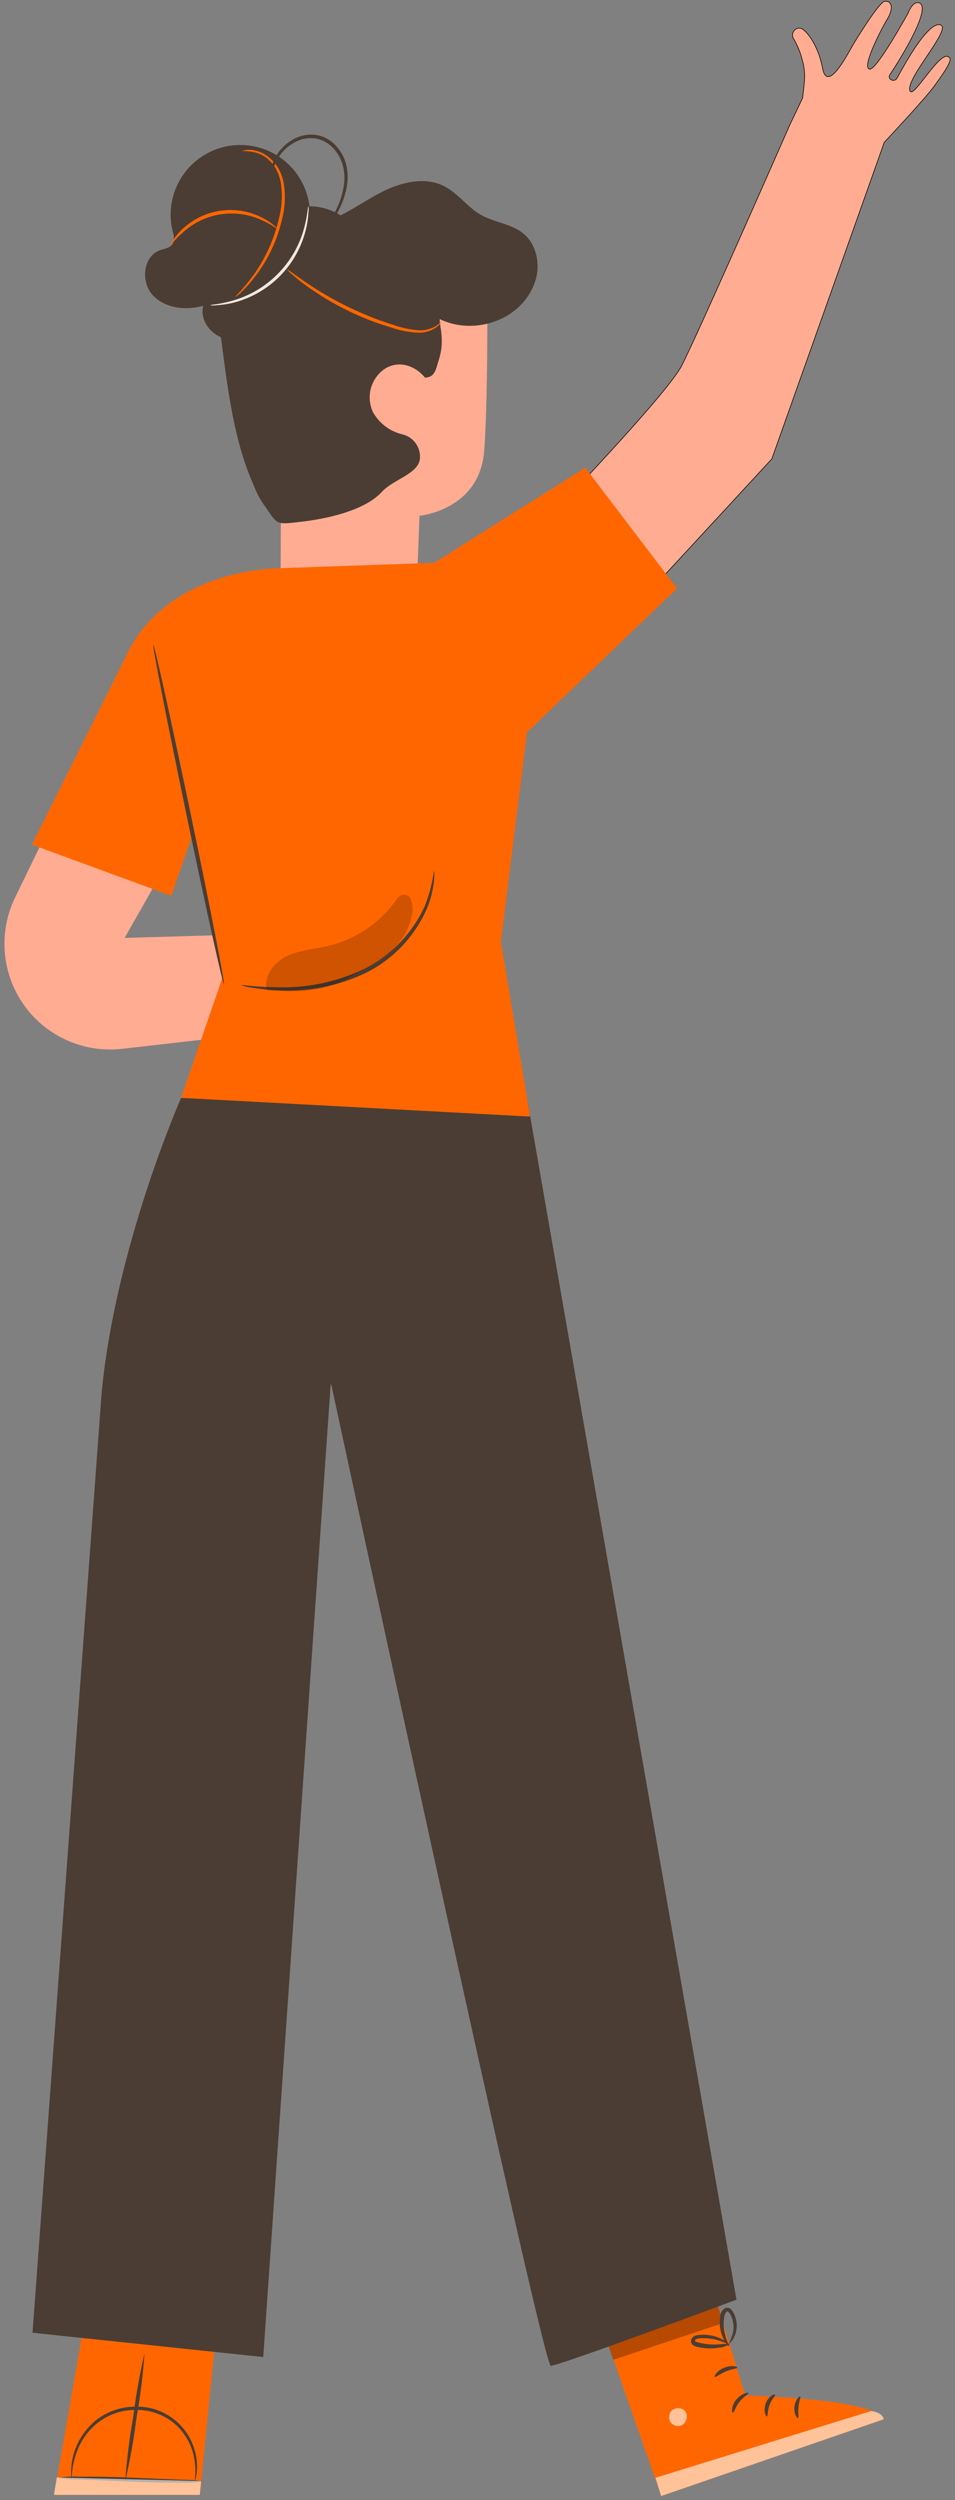 <?xml version="1.0" encoding="UTF-8"?> <svg xmlns="http://www.w3.org/2000/svg" viewBox="0 0 146 382" fill="none"><rect x="0" y="0" width="146" height="382" fill="#808080" stroke="none"/><path d="M12.782 355.47L8.282 381.21H30.542L33.002 356.87L12.782 355.47Z" fill="#FF6600"></path><path d="M30.993 379.15C29.922 379.326 28.837 379.39 27.753 379.34C25.753 379.34 22.983 379.34 19.933 379.19L12.123 378.86C11.037 378.874 9.952 378.787 8.883 378.6C9.957 378.432 11.046 378.375 12.133 378.43C14.133 378.43 16.903 378.43 19.953 378.58L27.763 378.9C28.845 378.885 29.926 378.969 30.993 379.15Z" fill="#4B3D33"></path><g opacity="0.6"><path d="M8.282 381.21H30.542L30.752 379.1L8.682 378.55L8.282 380.96" fill="white"></path></g><path d="M19.152 379.09C19.38 375.797 19.787 372.519 20.372 369.27C20.777 365.998 21.354 362.751 22.102 359.54C21.869 362.829 21.462 366.104 20.882 369.35C20.471 372.624 19.894 375.875 19.152 379.09Z" fill="#4B3D33"></path><path d="M29.762 379.05C29.983 377.484 29.854 375.889 29.383 374.38C28.847 372.764 27.874 371.328 26.573 370.23C24.952 368.92 22.927 368.213 20.843 368.23C18.758 368.199 16.722 368.86 15.053 370.11C13.701 371.163 12.636 372.539 11.953 374.11C11.337 375.572 10.998 377.135 10.953 378.72C10.953 378.72 10.953 378.61 10.883 378.39C10.857 378.057 10.857 377.723 10.883 377.39C10.918 376.201 11.169 375.029 11.623 373.93C12.293 372.282 13.378 370.835 14.773 369.73C16.52 368.398 18.666 367.693 20.863 367.73C22.86 367.706 24.81 368.337 26.414 369.528C28.018 370.718 29.187 372.401 29.742 374.32C30.095 375.458 30.207 376.656 30.073 377.84C30.042 378.161 29.982 378.48 29.892 378.79C29.823 378.95 29.782 379.06 29.762 379.05Z" fill="#4B3D33"></path><path d="M108.512 348.28L113.922 366.02C113.922 366.02 133.782 366.48 135.102 369.66L101.102 381.39L91.532 354.09L108.512 348.28Z" fill="#FF6600"></path><g opacity="0.6"><path d="M102.892 368.15C102.602 368.363 102.399 368.675 102.324 369.027C102.248 369.379 102.304 369.746 102.482 370.06C102.681 370.361 102.988 370.575 103.34 370.655C103.693 370.735 104.062 370.676 104.372 370.49C104.676 370.267 104.888 369.94 104.967 369.571C105.046 369.203 104.987 368.818 104.802 368.49C104.562 368.202 104.22 368.018 103.848 367.975C103.476 367.932 103.101 368.034 102.802 368.26" fill="white"></path></g><g opacity="0.6"><path d="M101.072 381.39L100.212 378.6L133.162 368.4C133.162 368.4 134.902 368.54 135.102 369.66L101.072 381.39Z" fill="white"></path></g><path d="M114.423 365.66C114.473 365.83 113.663 366.19 113.033 367.01C112.403 367.83 112.203 368.67 112.033 368.66C111.863 368.65 111.773 367.6 112.553 366.66C113.333 365.72 114.403 365.49 114.423 365.66Z" fill="#4B3D33"></path><path d="M118.492 365.9C118.592 366.05 117.972 366.58 117.642 367.48C117.312 368.38 117.412 369.18 117.252 369.23C117.092 369.28 116.652 368.37 117.072 367.23C117.492 366.09 118.442 365.75 118.492 365.9Z" fill="#4B3D33"></path><path d="M121.993 369.48C121.863 369.57 121.343 368.82 121.453 367.76C121.563 366.7 122.223 366.07 122.333 366.18C122.443 366.29 122.143 366.95 122.063 367.82C121.983 368.69 122.153 369.4 121.993 369.48Z" fill="#4B3D33"></path><path d="M112.733 361.75C112.733 361.93 111.873 361.96 110.963 362.35C110.053 362.74 109.413 363.28 109.273 363.17C109.133 363.06 109.643 362.22 110.723 361.78C111.803 361.34 112.773 361.59 112.733 361.75Z" fill="#4B3D33"></path><g opacity="0.3"><path d="M109.582 351.79L110.552 354.95L93.772 360.57L92.782 357.76L109.582 351.79Z" fill="#0E0600"></path></g><path d="M111.573 358.15C111.066 358.494 110.475 358.695 109.863 358.73C109.201 358.834 108.53 358.858 107.863 358.8C107.473 358.764 107.085 358.704 106.703 358.62C106.473 358.575 106.251 358.497 106.043 358.39C105.893 358.309 105.775 358.18 105.706 358.025C105.638 357.869 105.622 357.695 105.663 357.53C105.709 357.387 105.787 357.255 105.891 357.146C105.995 357.037 106.122 356.953 106.263 356.9C106.48 356.828 106.705 356.784 106.933 356.77C107.329 356.735 107.727 356.735 108.123 356.77C108.785 356.828 109.434 356.993 110.043 357.26C111.043 357.72 111.573 358.26 111.523 358.26C111.473 358.26 110.903 357.95 109.893 357.62C109.306 357.435 108.698 357.324 108.083 357.29C107.72 357.261 107.356 357.261 106.993 357.29C106.603 357.29 106.293 357.42 106.263 357.61C106.233 357.8 106.263 357.71 106.363 357.79C106.513 357.869 106.675 357.923 106.843 357.95C107.216 358.037 107.576 358.107 107.923 358.16C108.54 358.238 109.162 358.258 109.783 358.22C110.377 358.157 110.975 358.134 111.573 358.15Z" fill="#4B3D33"></path><path d="M111.442 358.5C111.392 358.5 110.862 358.07 110.442 357.01C110.196 356.391 110.058 355.735 110.032 355.07C110.02 354.671 110.047 354.273 110.112 353.88C110.125 353.624 110.205 353.375 110.343 353.159C110.482 352.944 110.675 352.768 110.902 352.65C111.055 352.599 111.22 352.594 111.376 352.635C111.532 352.676 111.673 352.761 111.782 352.88C111.936 353.048 112.067 353.237 112.172 353.44C112.671 354.417 112.768 355.551 112.442 356.6C112.082 357.71 111.442 358.15 111.442 358.1C111.677 357.576 111.877 357.039 112.042 356.49C112.172 355.9 112.172 355.289 112.042 354.7C111.972 354.349 111.847 354.011 111.672 353.7C111.492 353.36 111.262 353.11 111.132 353.19C111.002 353.27 110.772 353.62 110.732 353.96C110.665 354.312 110.631 354.671 110.632 355.03C110.633 355.641 110.717 356.25 110.882 356.84C111.132 357.89 111.572 358.45 111.442 358.5Z" fill="#4B3D33"></path><path d="M8.712 123.96L2.302 137.15C0.884 140.069 0.378 143.346 0.849 146.557C1.32 149.767 2.746 152.761 4.942 155.15C6.665 157.019 8.804 158.456 11.186 159.344C13.568 160.232 16.126 160.546 18.652 160.26L43.572 157.42V142.6L19.052 143.31L25.182 132.52L8.712 123.96Z" fill="#FFAC92"></path><path d="M40.282 77.05C36.172 70.11 34.992 60.86 33.952 52.86C33.462 49.09 32.602 43.73 35.252 41.37C38.092 38.85 38.362 34.96 41.622 33.01C44.882 31.06 49.302 30.9 52.382 33.13" fill="#4B3D33"></path><path d="M51.663 101.65C53.156 101.767 54.657 101.581 56.077 101.105C57.497 100.628 58.806 99.87 59.926 98.876C61.047 97.882 61.955 96.672 62.597 95.318C63.239 93.965 63.601 92.496 63.663 91C63.913 84.94 64.133 78.81 64.133 78.81C64.133 78.81 73.333 77.97 74.023 68.88C74.713 59.79 74.473 38.78 74.473 38.78C69.443 36.238 63.826 35.083 58.201 35.434C52.576 35.786 47.147 37.631 42.473 40.78L42.953 72.78L42.893 90.01C42.923 95.76 45.913 101.15 51.663 101.65Z" fill="#FFAC92"></path><path d="M65.013 57.75C63.443 55.8 60.903 55.01 58.803 56.37C57.771 57.082 57.025 58.137 56.699 59.348C56.373 60.559 56.488 61.846 57.023 62.98C57.492 63.819 58.13 64.552 58.896 65.133C59.661 65.715 60.538 66.132 61.473 66.36C62.309 66.546 63.048 67.033 63.549 67.728C64.05 68.423 64.279 69.277 64.193 70.13C63.923 72.42 60.123 73.26 58.403 75.13C55.733 78.06 49.873 79.29 45.933 79.74C41.993 80.19 42.523 80.22 40.283 77.03C38.77 74.869 38.002 72.275 38.093 69.64L37.733 49.52C37.59 47.102 37.752 44.677 38.213 42.3C38.682 39.889 40.047 37.745 42.033 36.3C44.253 34.85 47.033 34.74 49.583 33.93C52.733 32.93 55.413 30.84 58.363 29.34C61.313 27.84 64.933 26.95 67.893 28.44C70.013 29.51 71.433 31.64 73.493 32.82C76.423 34.5 80.433 34.13 81.843 38.46C82.323 39.969 82.302 41.593 81.783 43.09C79.783 48.97 72.473 51.32 67.233 48.76C67.133 49.76 68.103 51.98 67.043 55.12C66.703 56.12 66.583 57.66 65.043 57.69" fill="#4B3D33"></path><path d="M40.982 42.57C42.845 41.76 44.438 40.435 45.572 38.751C46.706 37.066 47.336 35.092 47.385 33.062C47.435 31.031 46.903 29.029 45.852 27.291C44.801 25.553 43.275 24.152 41.454 23.253C39.633 22.354 37.593 21.994 35.574 22.216C33.555 22.438 31.642 23.232 30.06 24.506C28.478 25.78 27.293 27.479 26.645 29.404C25.997 31.329 25.913 33.399 26.402 35.37C26.632 35.975 26.632 36.644 26.402 37.25C26.012 37.92 25.102 38.01 24.402 38.25C21.832 39.25 21.482 43.14 23.402 45.15C25.322 47.16 28.402 47.44 31.082 46.73C30.432 49.06 32.532 51.56 34.942 51.84C36.157 51.902 37.366 51.634 38.441 51.063C39.515 50.493 40.414 49.641 41.042 48.6C42.275 46.495 42.985 44.125 43.112 41.69" fill="#4B3D33"></path><path d="M47.153 31.51C47.202 31.814 47.202 32.125 47.153 32.43C47.111 33.279 46.99 34.123 46.793 34.95C46.149 37.689 44.761 40.197 42.78 42.197C40.8 44.196 38.306 45.609 35.573 46.28C34.749 46.477 33.909 46.598 33.063 46.64C32.755 46.695 32.44 46.695 32.133 46.64C32.133 46.55 33.453 46.53 35.483 45.96C38.117 45.223 40.515 43.816 42.443 41.876C44.371 39.935 45.763 37.529 46.483 34.89C47.043 32.83 47.053 31.5 47.153 31.51Z" fill="#F0E9DF"></path><path d="M37.072 23.08C37.072 23.08 37.162 23.02 37.342 22.98C37.613 22.91 37.893 22.88 38.172 22.89C39.221 22.937 40.227 23.319 41.042 23.98C41.608 24.426 42.092 24.968 42.472 25.58C42.898 26.289 43.196 27.068 43.352 27.88C43.671 29.725 43.596 31.616 43.132 33.43C42.398 36.711 40.94 39.786 38.862 42.43C38.256 43.228 37.587 43.977 36.862 44.67C36.609 44.946 36.316 45.181 35.992 45.37C35.922 45.3 37.122 44.25 38.622 42.21C40.569 39.538 41.947 36.495 42.672 33.27C43.121 31.526 43.21 29.709 42.932 27.93C42.795 27.165 42.531 26.428 42.152 25.75C41.811 25.171 41.375 24.654 40.862 24.22C40.09 23.601 39.149 23.228 38.162 23.15C37.472 23.03 37.072 23.15 37.072 23.08Z" fill="#FF6600"></path><path d="M25.992 37.59C25.992 37.59 26.072 37.32 26.322 36.91C26.683 36.327 27.109 35.786 27.592 35.3C29.196 33.663 31.284 32.585 33.547 32.225C35.81 31.865 38.129 32.242 40.162 33.3C40.771 33.611 41.344 33.986 41.872 34.42C42.242 34.73 42.412 34.93 42.392 34.96C42.372 34.99 41.542 34.32 40.002 33.63C38.007 32.711 35.783 32.411 33.616 32.767C31.449 33.123 29.438 34.12 27.842 35.63C26.572 36.71 26.072 37.64 25.992 37.59Z" fill="#FF6600"></path><path d="M43.893 41.15C43.943 41.09 45.093 42.02 47.073 43.35C49.643 45.09 52.372 46.583 55.223 47.81C56.785 48.494 58.384 49.092 60.013 49.6C61.301 50.066 62.647 50.359 64.013 50.47C64.935 50.51 65.849 50.281 66.643 49.81C67.193 49.47 67.413 49.16 67.453 49.19C67.493 49.22 67.303 49.56 66.753 49.98C65.954 50.551 64.994 50.853 64.013 50.84C62.588 50.785 61.179 50.519 59.833 50.05C55.169 48.67 50.773 46.51 46.833 43.66C45.833 42.95 45.113 42.33 44.603 41.89C44.335 41.675 44.096 41.426 43.893 41.15Z" fill="#FF6600"></path><path d="M41.152 29.65C41.051 29.235 41.018 28.806 41.052 28.38C41.062 27.215 41.275 26.061 41.682 24.97C42.286 23.302 43.511 21.933 45.102 21.15C46.05 20.672 47.117 20.481 48.172 20.6C49.31 20.744 50.366 21.265 51.172 22.08C51.976 22.875 52.562 23.863 52.872 24.95C53.142 25.953 53.216 26.999 53.092 28.03C52.861 29.751 52.268 31.404 51.352 32.88C50.746 33.865 50.078 34.81 49.352 35.71C49.111 36.074 48.83 36.41 48.512 36.71C48.706 36.33 48.933 35.969 49.192 35.63C49.642 34.96 50.322 34 51.022 32.74C51.862 31.288 52.403 29.684 52.612 28.02C52.715 27.05 52.634 26.07 52.372 25.13C52.073 24.135 51.534 23.228 50.802 22.49C50.072 21.759 49.125 21.286 48.102 21.14C47.146 21.032 46.178 21.198 45.312 21.62C43.81 22.34 42.635 23.601 42.022 25.15C41.599 26.201 41.339 27.31 41.252 28.44C41.239 28.845 41.206 29.248 41.152 29.65Z" fill="#4B3D33"></path><path d="M143.851 3.835L143.872 3.79L143.851 3.835C143.939 3.875 143.998 3.936 144.032 4.015C144.068 4.095 144.08 4.198 144.069 4.324C144.045 4.576 143.928 4.907 143.74 5.297C143.364 6.075 142.715 7.071 142.017 8.116C141.915 8.268 141.812 8.422 141.708 8.576C141.105 9.476 140.49 10.393 140.005 11.219C139.722 11.703 139.482 12.157 139.315 12.56C139.149 12.961 139.053 13.317 139.062 13.601C139.067 13.741 139.088 13.848 139.129 13.921C139.151 13.958 139.178 13.988 139.212 14.008C139.246 14.027 139.284 14.035 139.324 14.033C139.401 14.029 139.487 13.989 139.576 13.929C139.667 13.867 139.769 13.78 139.878 13.673C140.281 13.277 140.815 12.592 141.39 11.853C141.438 11.793 141.485 11.732 141.533 11.671C142.164 10.861 142.837 10.01 143.443 9.408C143.747 9.107 144.032 8.871 144.284 8.733C144.538 8.595 144.747 8.562 144.909 8.644C145.049 8.715 145.159 8.778 145.214 8.891C145.269 9.003 145.275 9.178 145.163 9.488C144.938 10.107 144.258 11.219 142.702 13.32C141.944 14.338 140.066 16.443 138.375 18.296C137.53 19.222 136.733 20.085 136.147 20.715C135.854 21.031 135.613 21.288 135.446 21.467L135.253 21.673L135.203 21.727L135.19 21.741L135.187 21.744L135.186 21.745L135.186 21.745L135.222 21.78L135.186 21.746L135.178 21.753L135.175 21.763L134.765 22.933L134.765 22.933L117.998 70.123L86.324 104.412L82.216 80.806L82.254 80.766L82.419 80.596C82.563 80.446 82.775 80.226 83.045 79.944C83.585 79.38 84.36 78.57 85.297 77.583C87.171 75.609 89.695 72.929 92.295 70.104C94.895 67.278 97.57 64.308 99.746 61.754C101.92 59.201 103.601 57.059 104.206 55.893C105.412 53.571 109.546 44.372 113.377 35.755C115.292 31.446 117.133 27.282 118.494 24.196C119.175 22.653 119.736 21.379 120.126 20.491L120.579 19.462L120.697 19.192L120.728 19.123L120.735 19.106L120.737 19.101L120.737 19.101L120.738 19.1L122.687 15.011L122.691 15.004L122.692 14.996C122.802 14.166 122.912 13.265 122.992 12.163L122.992 12.163C123.053 11.204 122.951 10.242 122.691 9.317C122.412 8.161 121.973 7.049 121.386 6.015L121.386 6.015L121.382 6.009C121.248 5.838 121.17 5.63 121.159 5.413C121.147 5.197 121.202 4.982 121.317 4.797C121.431 4.613 121.6 4.468 121.799 4.383C121.998 4.297 122.217 4.275 122.429 4.318C122.65 4.395 122.929 4.598 123.235 4.92C123.541 5.241 123.871 5.677 124.193 6.212C124.836 7.281 125.444 8.74 125.763 10.459C125.843 10.893 125.957 11.203 126.098 11.405C126.241 11.61 126.415 11.707 126.611 11.709C126.804 11.711 127.008 11.62 127.216 11.471C127.424 11.322 127.641 11.109 127.859 10.858C128.673 9.918 129.524 8.409 130.035 7.503C130.07 7.44 130.104 7.381 130.136 7.324C130.63 6.451 131.712 4.697 132.767 3.147C133.295 2.372 133.816 1.648 134.253 1.112C134.471 0.843 134.668 0.622 134.834 0.466C134.916 0.387 134.991 0.326 135.055 0.282C135.12 0.238 135.172 0.215 135.21 0.209C135.486 0.168 135.713 0.209 135.884 0.316C136.054 0.421 136.174 0.595 136.23 0.83C136.342 1.303 136.192 2.019 135.669 2.884C135.143 3.756 134.2 5.53 133.505 7.15C133.158 7.96 132.872 8.733 132.731 9.336C132.661 9.638 132.627 9.9 132.641 10.105C132.655 10.308 132.718 10.469 132.859 10.544C132.937 10.586 133.029 10.574 133.123 10.533C133.218 10.491 133.324 10.416 133.438 10.316C133.667 10.114 133.94 9.801 134.239 9.413C134.836 8.638 135.544 7.558 136.222 6.464C136.9 5.369 137.548 4.259 138.027 3.423C138.267 3.005 138.464 2.655 138.601 2.41C138.67 2.287 138.724 2.191 138.76 2.125L138.802 2.05L138.812 2.03L138.815 2.026L138.816 2.024L138.816 2.024C138.816 2.024 138.816 2.024 138.774 2.001L138.817 2.024L138.819 2.017L138.819 2.016L138.819 2.016L138.82 2.015L138.821 2.011L138.828 1.994C138.833 1.979 138.841 1.957 138.853 1.93C138.875 1.874 138.908 1.795 138.951 1.702C139.037 1.516 139.163 1.274 139.323 1.049C139.483 0.823 139.676 0.617 139.893 0.5C140.107 0.384 140.347 0.353 140.61 0.475C140.84 0.589 140.961 0.821 140.988 1.158C141.016 1.497 140.948 1.933 140.806 2.436C140.522 3.442 139.949 4.701 139.293 5.959C137.982 8.474 136.346 10.972 136.051 11.401C135.938 11.563 135.919 11.727 135.966 11.871C136.013 12.012 136.123 12.128 136.258 12.199C136.528 12.342 136.914 12.312 137.135 11.946C137.179 11.872 137.267 11.712 137.392 11.486C137.852 10.648 138.814 8.901 139.905 7.275C140.597 6.244 141.34 5.265 142.036 4.604C142.384 4.273 142.718 4.025 143.027 3.887C143.334 3.75 143.611 3.726 143.851 3.835Z" fill="#FFAC92" stroke="#0E0600" stroke-width="0.1"></path><path d="M27.683 167.77C27.683 167.77 17.683 190.37 15.543 212.77L4.973 356.44L40.243 360.15L50.573 211.22C50.573 211.22 82.933 361.49 84.203 361.49C85.473 361.49 112.593 351.39 112.593 351.39L80.693 168.5L27.683 167.77Z" fill="#4B3D33"></path><path d="M65.572 214.88C65.572 215.05 58.382 213.45 49.572 211.31C40.762 209.17 33.712 207.31 33.762 207.12C33.812 206.93 40.942 208.54 49.762 210.68C58.582 212.82 65.572 214.7 65.572 214.88Z" fill="#4B3D33"></path><path d="M103.503 89.91L89.443 71.43L88.823 71.88L66.393 86L42.453 86.83C42.453 86.83 25.663 86.83 19.363 100.06C18.673 101.51 4.883 129.06 4.883 129.06L26.173 136.87L29.623 127.03L34.023 149.35L27.683 167.75L81.043 170.61L76.573 143.89L80.573 111.89L103.503 89.91Z" fill="#FF6600"></path><path d="M66.352 133C66.422 133.511 66.422 134.029 66.352 134.54C66.217 135.941 65.88 137.315 65.352 138.62C63.521 142.954 60.211 146.498 56.012 148.62C51.818 150.642 47.181 151.571 42.532 151.32C41.134 151.274 39.74 151.13 38.362 150.89C37.853 150.836 37.352 150.718 36.872 150.54C36.872 150.42 39.042 150.83 42.542 150.86C47.093 150.973 51.606 150.007 55.712 148.04C59.78 145.985 63.03 142.611 64.932 138.47C65.622 136.71 66.099 134.873 66.352 133Z" fill="#4B3D33"></path><path d="M34.233 150.38C34.053 150.38 31.493 138.83 28.513 124.51C25.533 110.19 23.253 98.51 23.433 98.51C23.613 98.51 26.163 110.06 29.153 124.38C32.143 138.7 34.413 150.34 34.233 150.38Z" fill="#4B3D33"></path><g opacity="0.2"><path d="M40.813 151.3C40.233 149.2 41.873 147.05 43.813 146.11C45.753 145.17 48.023 145.05 50.143 144.55C54.282 143.571 57.932 141.14 60.433 137.7C60.763 137.23 61.163 136.7 61.733 136.7C62.012 136.71 62.279 136.815 62.492 136.996C62.704 137.178 62.849 137.426 62.903 137.7C63.101 138.348 63.136 139.035 63.003 139.7C62.003 144.82 57.873 146.96 53.643 149.23C49.413 151.5 46.023 151.72 40.783 151.3" fill="#0E0600"></path></g></svg> 